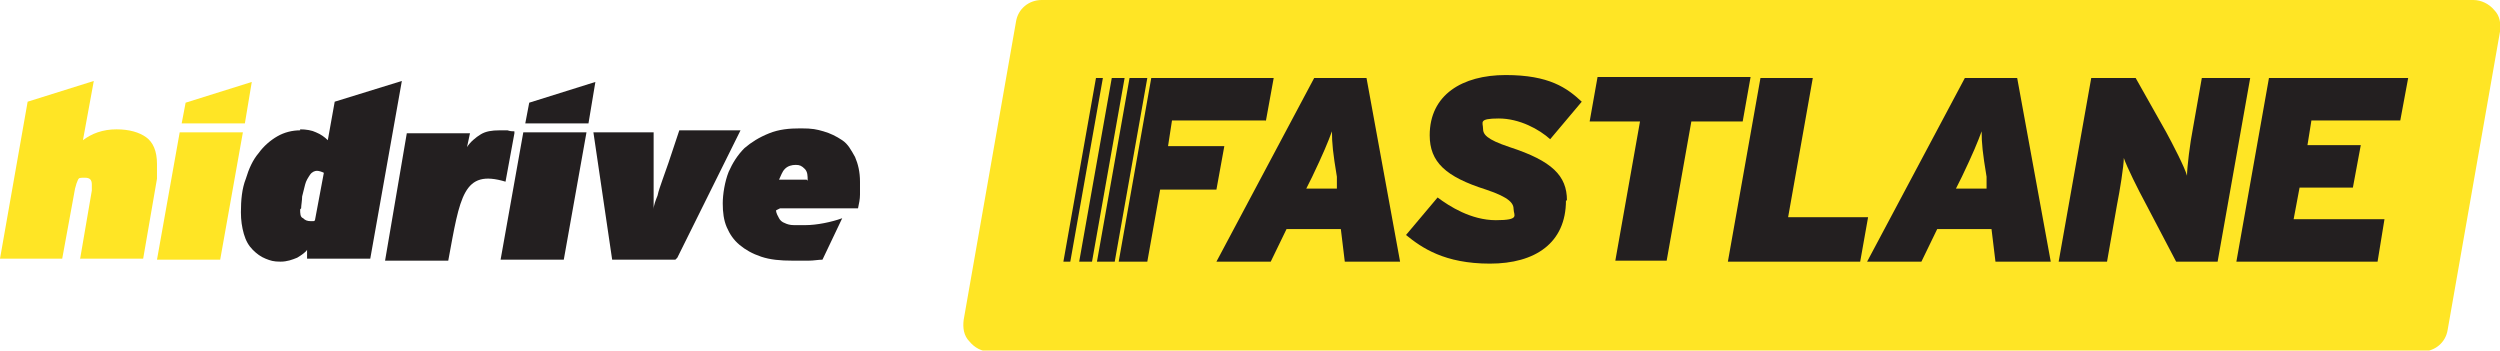 <svg xmlns="http://www.w3.org/2000/svg" viewBox="0 0 253.2 35.5"><defs><style>      .cls-1 {        fill: #231f20;      }      .cls-2 {        fill: #ffe525;      }    </style></defs><g><g id="Layer_2"><g id="Layer_1-2"><g id="Layer_1-2-2" data-name="Layer_1-2"><path class="cls-2" d="M252.6,1C252.1.4,251.3,0,250.5,0H105.5c-1.3,0-2.4.9-2.6,2.2l-5.3,30.2c-.1.8,0,1.6.6,2.2.5.6,1.2,1,2,1h145.1c1.3,0,2.4-.9,2.6-2.2l5.3-30.2c.1-.8,0-1.6-.6-2.2"></path><polygon class="cls-1" points="59.6 12.5 60.3 8.3 53.6 10.4 53.2 12.5 59.6 12.5"></polygon><path class="cls-1" d="M68.4,26.3h-6.4l-1.9-12.9h6.1v3.3c0,0,0,1.1,0,1.1,0,.4,0,.8,0,1.2,0,.4,0,.8,0,1.2,0,.4,0,.7,0,1,0-.4.2-.9.4-1.4.1-.5.3-1,.5-1.6.2-.6.4-1.1.6-1.7s.4-1.2.6-1.8l.5-1.5h6.2l-6.4,12.9s0,0,0,0Z"></path><path class="cls-1" d="M30.4,21.2c0,.4,0,.8.3.9.2.2.4.3.8.3s.3,0,.4-.1l.9-4.8c-.2-.1-.5-.2-.7-.2s-.5.1-.7.4c-.2.3-.4.6-.5,1s-.2.8-.3,1.2c0,.4-.1.9-.1,1.2M30.4,13.1c.6,0,1.2.1,1.6.3.5.2.9.5,1.2.8l.7-3.9,6.8-2.1-3.2,18h-6.4v-.9c-.1.2-.5.5-1,.8-.5.2-1,.4-1.7.4s-1-.1-1.5-.3c-.5-.2-.9-.5-1.3-.9-.4-.4-.7-.9-.9-1.6s-.3-1.4-.3-2.2c0-1.2.1-2.4.5-3.4.3-1,.7-1.9,1.3-2.6.5-.7,1.2-1.3,1.9-1.7.7-.4,1.5-.6,2.3-.6"></path><polygon class="cls-1" points="50.7 26.3 53 13.4 59.4 13.4 57.1 26.3 50.7 26.3"></polygon><path class="cls-1" d="M81.8,18.3c0-.5,0-.9-.3-1.2s-.5-.4-.9-.4-.8.1-1.1.4-.4.7-.6,1.1c0,0,2.8,0,2.8,0ZM78.6,21.3c0,.3.2.6.3.8s.3.4.6.5c.2.1.5.2.9.2.3,0,.8,0,1.2,0,1.1,0,2.6-.3,3.7-.7l-2,4.2c-.4,0-.9.1-1.4.1-.5,0-1,0-1.6,0-1.3,0-2.3-.1-3.2-.4-.9-.3-1.6-.7-2.2-1.2s-1-1.1-1.3-1.8-.4-1.5-.4-2.4.2-2.2.6-3.2c.4-.9.9-1.7,1.6-2.4.7-.6,1.5-1.1,2.5-1.5s2-.5,3.2-.5,1.6.1,2.3.3c.7.2,1.3.5,1.9.9s.9,1,1.3,1.7c.3.7.5,1.5.5,2.5s0,.8,0,1.3c0,.5-.1.9-.2,1.4h-7.9,0Z"></path><path class="cls-1" d="M52.1,13.3c-.2,0-.4,0-.7-.1-.3,0-.5,0-.8,0-.8,0-1.4.1-1.9.4s-1.1.8-1.4,1.3l.3-1.4h-6.4l-2.2,12.9h6.4c1.2-6.5,1.5-9.3,5.8-8l.9-4.9h0Z"></path><path class="cls-2" d="M8.1,26.3l1.2-7c0,0,0-.2,0-.3,0,0,0-.2,0-.3,0-.5-.2-.7-.7-.7s-.6,0-.7.2c-.1.2-.2.5-.3.9l-1.3,7.1H0l2.8-15.9,6.7-2.1-1.1,6c.4-.3.9-.6,1.5-.8.6-.2,1.2-.3,1.9-.3,1.3,0,2.3.3,3,.8.7.5,1.1,1.4,1.1,2.7s0,.5,0,.7c0,.2,0,.5,0,.8l-1.4,8.1h-6.4,0Z"></path><polygon class="cls-2" points="15.9 26.3 18.2 13.4 24.6 13.4 22.3 26.3 15.9 26.3"></polygon><polygon class="cls-2" points="24.8 12.5 25.5 8.3 18.8 10.4 18.4 12.5 24.8 12.5"></polygon><path class="cls-1" d="M128.2,12.2h-9.5l-.4,2.6h5.7l-.8,4.4h-5.7l-1.3,7.3h-2.9l3.3-18.6h12.4l-.8,4.4h0Z"></path><path class="cls-1" d="M108.4,26.5h-.7l3.3-18.6h.7l-3.3,18.6h0Z"></path><path class="cls-1" d="M110.5,26.5h-1.2l3.3-18.6h1.3l-3.3,18.6h0Z"></path><path class="cls-1" d="M112.9,26.5h-1.8l3.3-18.6h1.8s-3.3,18.6-3.3,18.6Z"></path><path class="cls-1" d="M130.3,23.2l-1.6,3.3h-5.5l9.9-18.6h5.3l3.4,18.6h-5.6l-.4-3.3h-5.5,0ZM135.4,19.1v-1.2c-.4-2.4-.5-3.4-.5-4.6-.4,1.1-.9,2.3-2,4.6l-.6,1.2h3.1Z"></path><path class="cls-1" d="M158.6,20.3c0,4.3-3.1,6.4-7.7,6.4s-6.9-1.6-8.5-2.9l3.2-3.8c1.2.9,3.4,2.3,5.9,2.3s1.8-.5,1.8-1.1-.4-1.2-2.8-2c-4.1-1.3-5.7-2.8-5.7-5.5,0-4.1,3.3-6.1,7.7-6.1s6.2,1.3,7.7,2.7l-3.2,3.8c-1.1-1-3.1-2.1-5.2-2.1s-1.6.4-1.6,1,.3,1.1,2.7,1.9c4.3,1.4,5.8,2.9,5.8,5.4h0Z"></path><path class="cls-1" d="M176.4,12.3h-5.1l-2.5,14.1h-5.2l2.5-14.1h-5.1l.8-4.5h15.5l-.8,4.5h0Z"></path><path class="cls-1" d="M188.3,26.5h-13.3l3.3-18.6h5.3l-2.5,14.1h8.1s-.8,4.5-.8,4.5Z"></path><path class="cls-1" d="M196.2,23.2l-1.6,3.3h-5.5l9.9-18.6h5.3l3.4,18.6h-5.6l-.4-3.3h-5.5,0ZM201.2,19.1v-1.2c-.4-2.4-.5-3.4-.5-4.6-.4,1.1-.9,2.3-2,4.6l-.6,1.2h3.1Z"></path><path class="cls-1" d="M224.6,26.5h-4.2l-3.2-6.1c-.6-1.1-1.8-3.5-2.1-4.4,0,.8-.4,3.3-.7,4.8l-1,5.7h-4.9l3.3-18.6h4.5l3.1,5.5c.6,1.1,1.9,3.6,2.1,4.4,0-.8.3-3.3.6-4.8l.9-5.1h4.9l-3.3,18.6h0Z"></path><path class="cls-1" d="M240.8,26.5h-14.3l3.3-18.6h14.1l-.8,4.3h-9l-.4,2.5h5.4l-.8,4.3h-5.4l-.6,3.2h9.2l-.7,4.3h0Z"></path></g></g></g></g></svg>